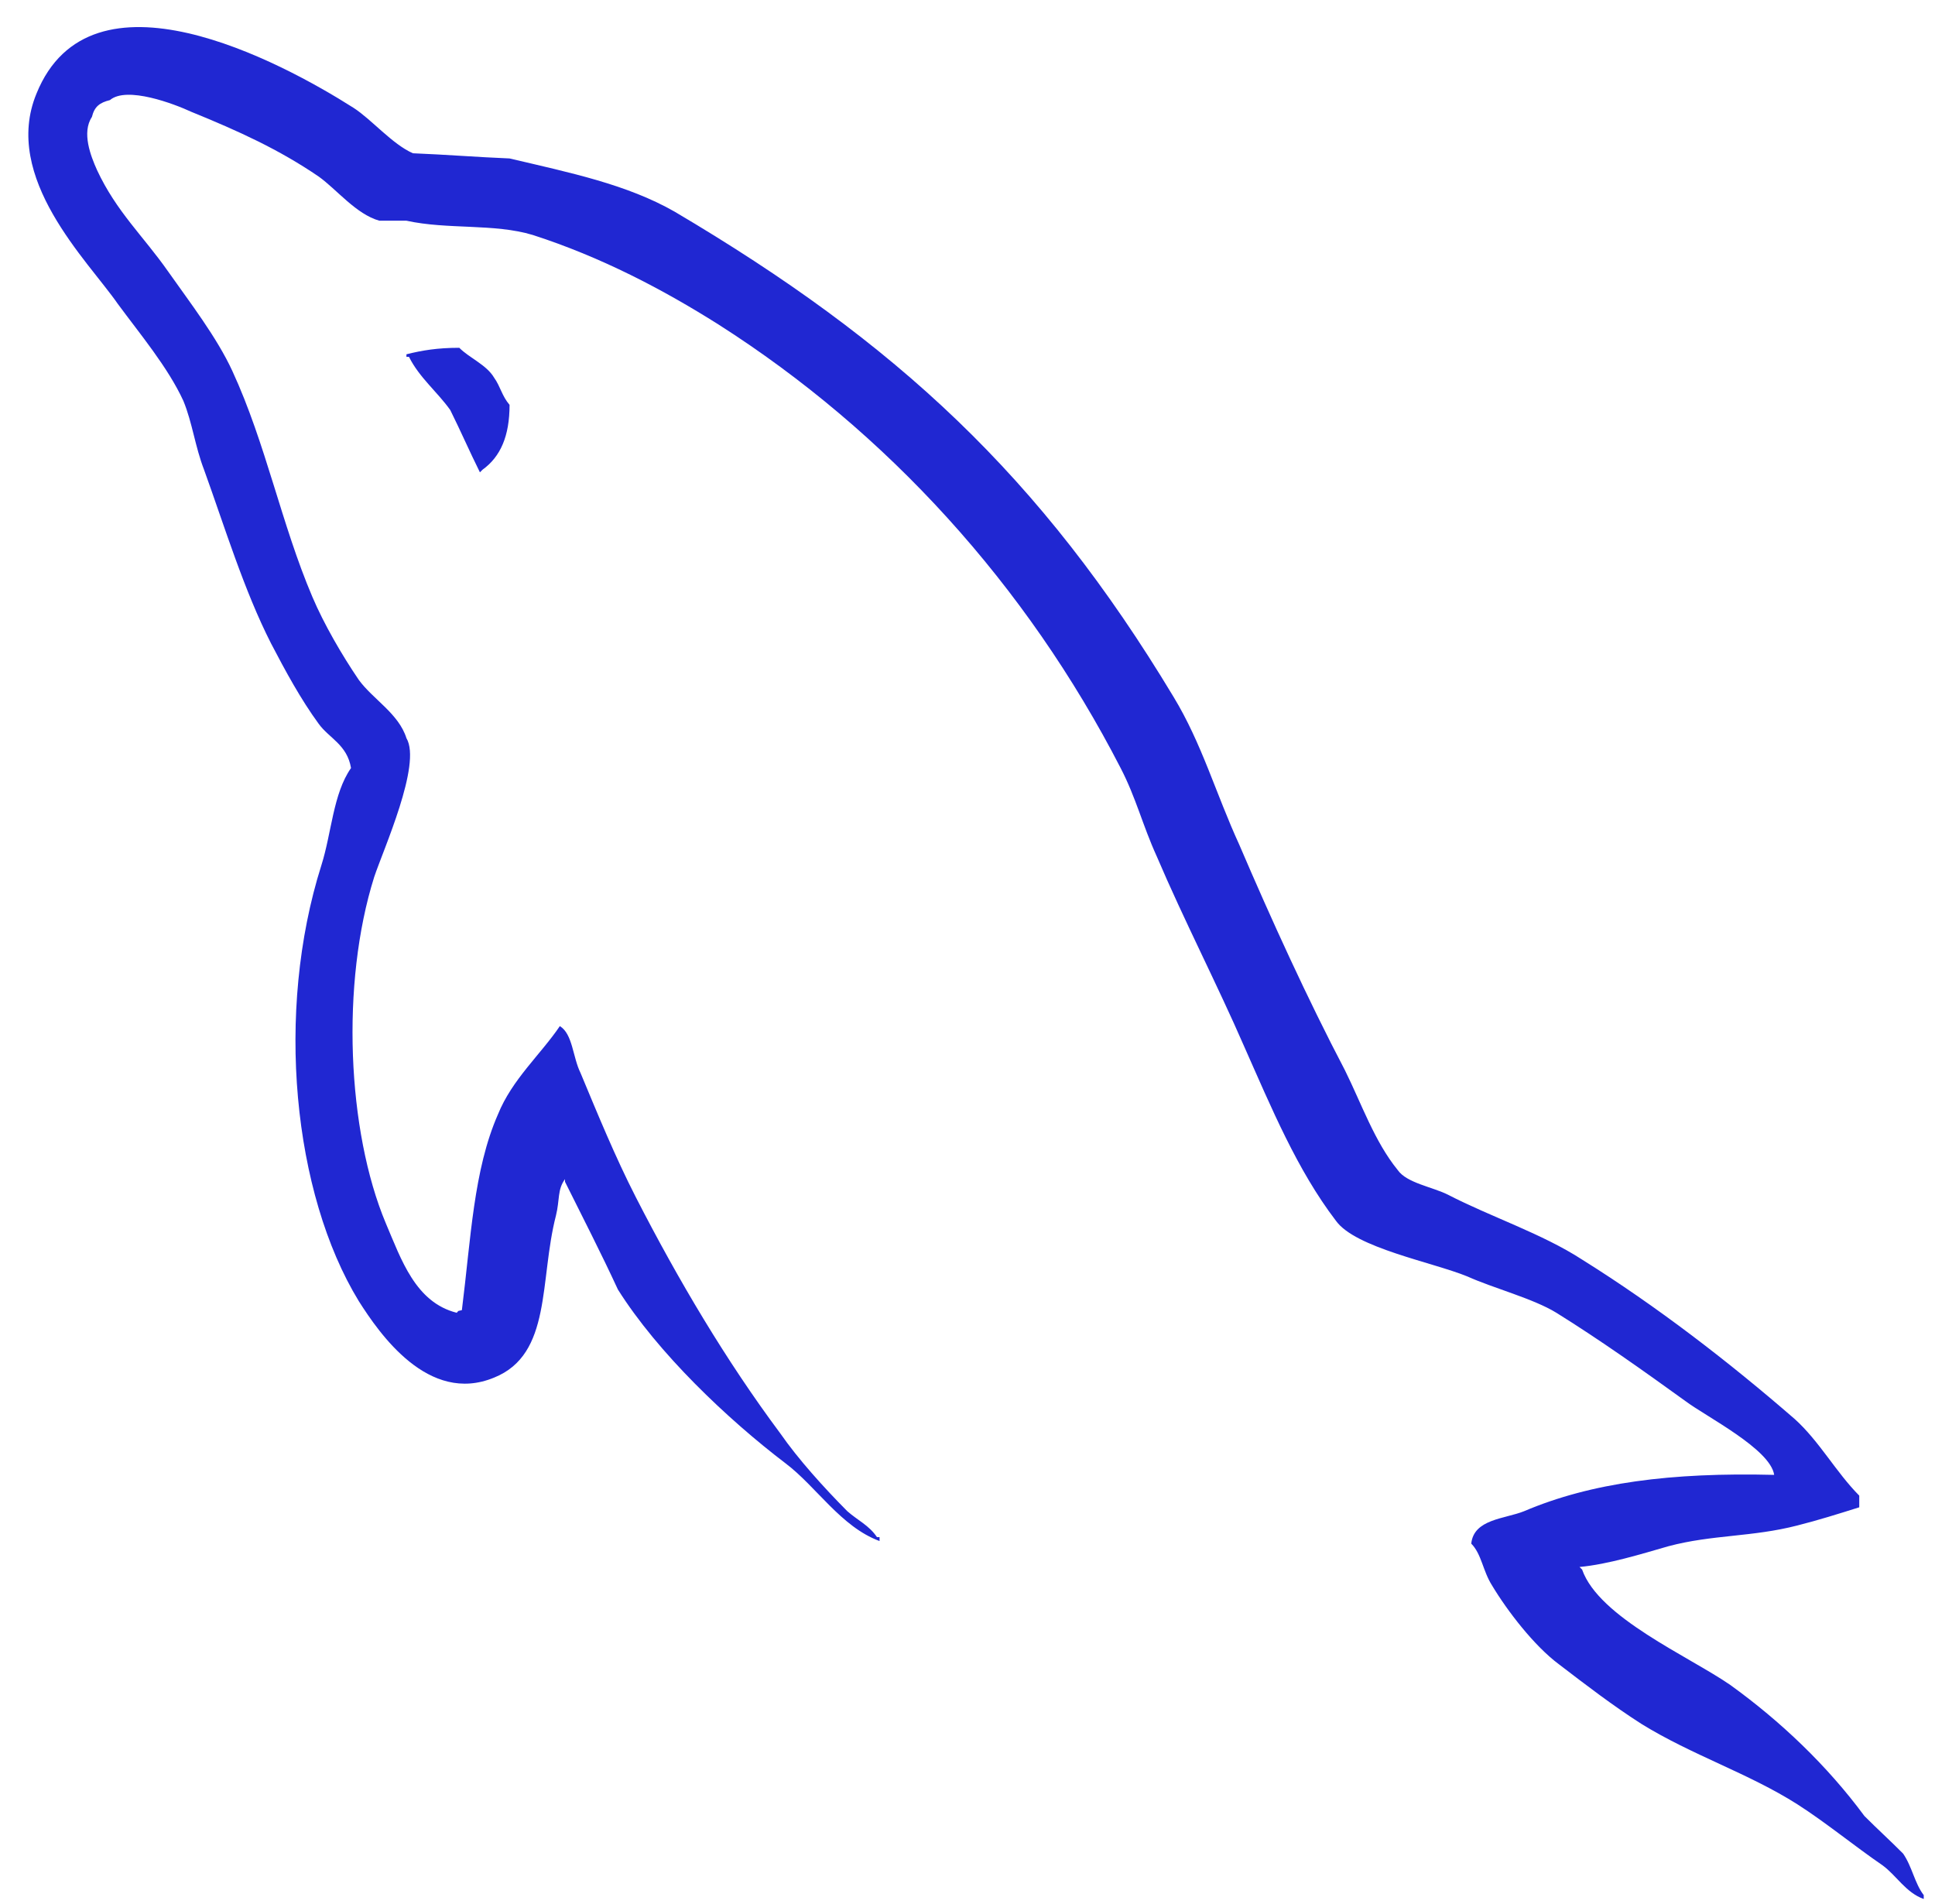 <svg width="62" height="61" viewBox="0 0 62 61" fill="none" xmlns="http://www.w3.org/2000/svg">
<path d="M56.847 47.258C53.543 47.175 50.982 47.508 48.834 48.422C48.215 48.671 47.223 48.671 47.141 49.461C47.471 49.793 47.512 50.334 47.801 50.791C48.298 51.622 49.164 52.744 49.949 53.326C50.816 53.991 51.684 54.656 52.593 55.237C54.204 56.235 56.021 56.816 57.591 57.814C58.5 58.395 59.408 59.144 60.317 59.767C60.771 60.099 61.06 60.64 61.639 60.848V60.723C61.349 60.349 61.267 59.809 60.978 59.393C60.565 58.977 60.151 58.603 59.738 58.188C58.541 56.567 57.054 55.154 55.443 53.991C54.121 53.076 51.23 51.83 50.693 50.292C50.693 50.292 50.651 50.251 50.61 50.209C51.519 50.126 52.593 49.793 53.46 49.544C54.865 49.17 56.145 49.253 57.591 48.879C58.251 48.713 58.912 48.505 59.573 48.297V47.923C58.83 47.175 58.293 46.178 57.508 45.471C55.402 43.642 53.088 41.856 50.693 40.36C49.412 39.528 47.76 38.988 46.397 38.282C45.902 38.032 45.075 37.908 44.786 37.492C44.042 36.578 43.629 35.373 43.093 34.292C41.895 32.006 40.738 29.471 39.706 27.061C38.962 25.44 38.508 23.819 37.599 22.324C33.345 15.259 28.719 10.978 21.614 6.781C20.086 5.908 18.269 5.534 16.327 5.077C15.295 5.035 14.262 4.952 13.23 4.911C12.569 4.62 11.908 3.83 11.329 3.456C8.976 1.96 2.903 -1.281 1.169 2.999C0.053 5.7 2.821 8.36 3.771 9.732C4.473 10.687 5.382 11.768 5.877 12.848C6.166 13.554 6.249 14.303 6.538 15.051C7.199 16.879 7.818 18.916 8.686 20.62C9.141 21.492 9.636 22.407 10.214 23.196C10.545 23.653 11.123 23.861 11.247 24.609C10.669 25.44 10.627 26.687 10.297 27.726C8.81 32.422 9.388 38.24 11.495 41.689C12.155 42.728 13.725 45.014 15.832 44.141C17.691 43.393 17.277 41.025 17.814 38.947C17.938 38.447 17.856 38.115 18.103 37.783V37.866C18.682 39.03 19.26 40.152 19.797 41.316C21.077 43.352 23.308 45.471 25.166 46.885C26.158 47.632 26.943 48.921 28.182 49.378V49.253H28.099C27.851 48.879 27.479 48.713 27.149 48.422C26.406 47.674 25.579 46.76 25.001 45.928C23.267 43.601 21.738 41.024 20.375 38.365C19.715 37.077 19.136 35.663 18.599 34.375C18.351 33.876 18.351 33.128 17.938 32.879C17.319 33.793 16.41 34.583 15.956 35.705C15.171 37.492 15.088 39.695 14.799 41.98C14.634 42.022 14.716 41.98 14.634 42.064C13.312 41.731 12.858 40.36 12.362 39.196C11.123 36.245 10.916 31.508 11.99 28.1C12.28 27.227 13.519 24.485 13.023 23.653C12.775 22.864 11.949 22.407 11.495 21.783C10.958 20.994 10.379 19.997 10.008 19.123C9.016 16.796 8.521 14.22 7.447 11.892C6.951 10.812 6.084 9.69 5.382 8.692C4.597 7.571 3.729 6.781 3.11 5.451C2.904 4.994 2.614 4.246 2.945 3.747C3.027 3.414 3.192 3.29 3.523 3.207C4.06 2.749 5.588 3.331 6.125 3.581C7.653 4.204 8.934 4.786 10.214 5.659C10.792 6.074 11.412 6.864 12.155 7.072H13.023C14.345 7.362 15.831 7.155 17.071 7.529C19.26 8.235 21.242 9.274 23.019 10.396C28.43 13.845 32.89 18.749 35.906 24.609C36.401 25.564 36.608 26.438 37.062 27.435C37.93 29.471 39.004 31.549 39.871 33.544C40.738 35.497 41.564 37.492 42.803 39.113C43.423 39.985 45.901 40.443 47.017 40.9C47.843 41.274 49.123 41.606 49.867 42.063C51.271 42.936 52.675 43.934 53.997 44.889C54.658 45.388 56.723 46.427 56.847 47.258Z" fill="#2027D2"/>
<path d="M14.716 11.144C14.014 11.144 13.519 11.228 13.023 11.352V11.435H13.105C13.436 12.1 14.014 12.557 14.427 13.139C14.758 13.804 15.046 14.469 15.377 15.134C15.418 15.092 15.46 15.051 15.46 15.051C16.038 14.635 16.327 13.97 16.327 12.973C16.079 12.682 16.038 12.391 15.831 12.1C15.584 11.684 15.046 11.477 14.716 11.144Z" fill="#2027D2"/>
</svg>
